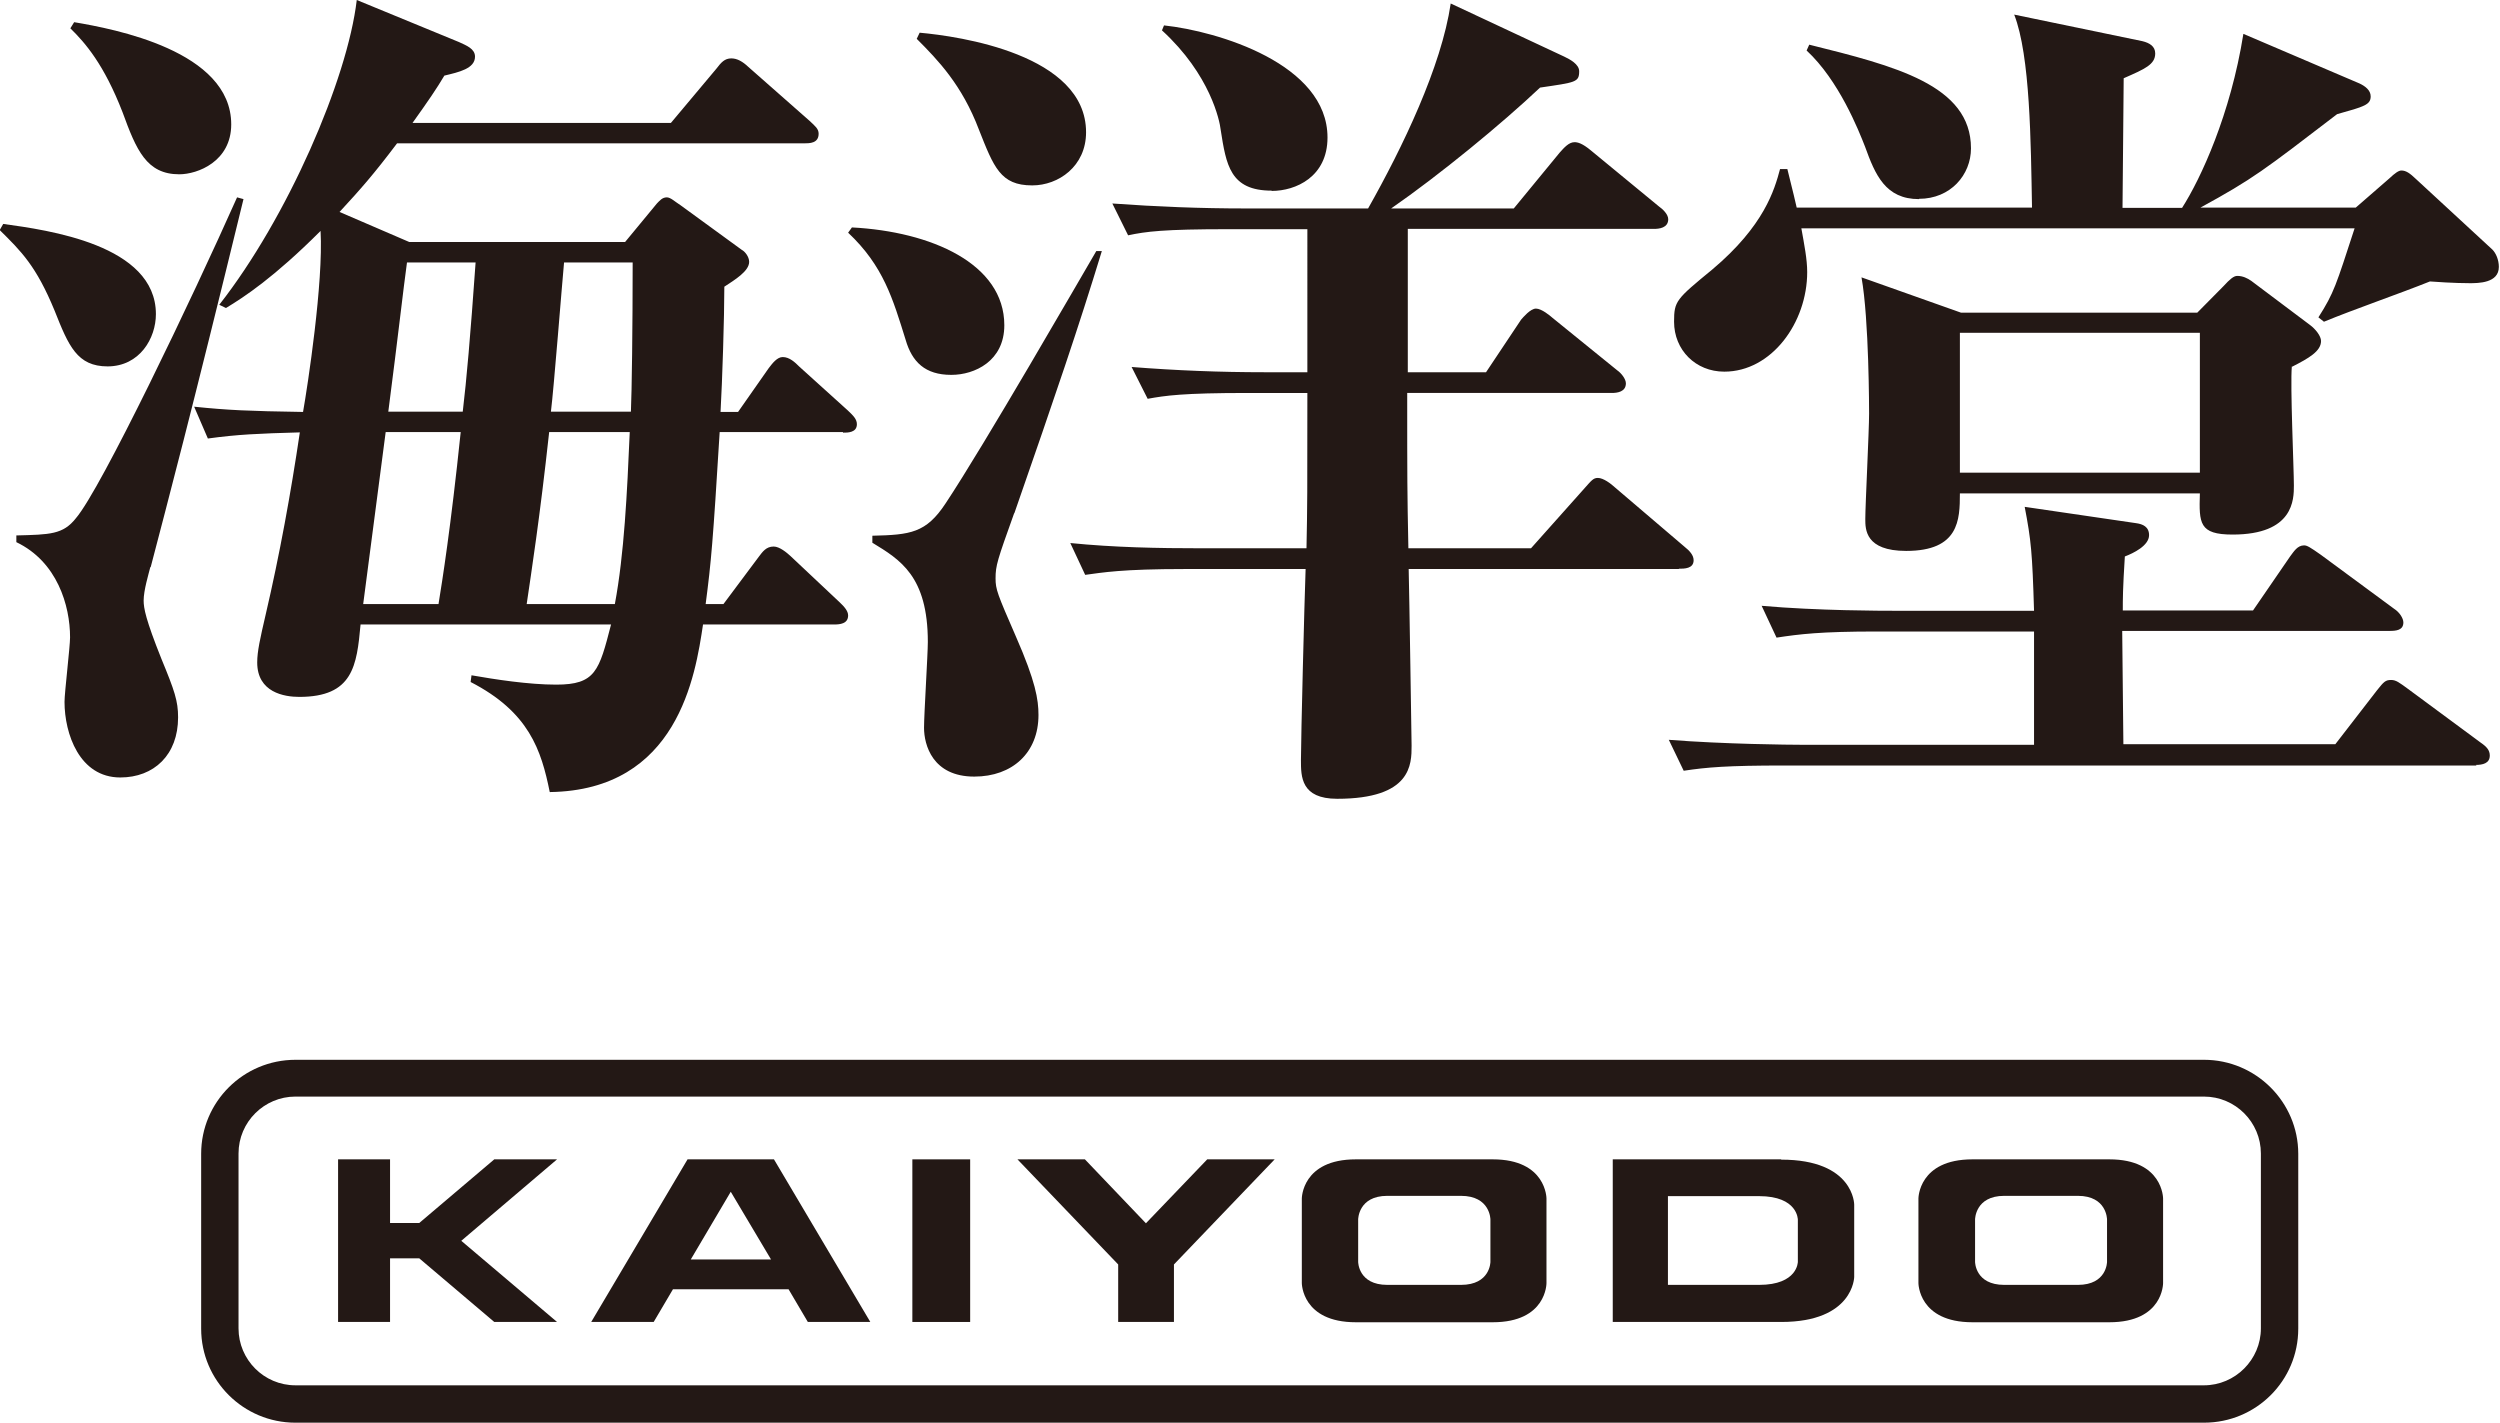 <?xml version="1.0" encoding="UTF-8"?>
<svg xmlns="http://www.w3.org/2000/svg" width="85.63" height="48.73" viewBox="0 0 85.63 48.73">
  <defs>
    <style>
      .cls-1 {
        fill: #231815;
      }
    </style>
  </defs>
  <g id="_イヤー_1" data-name="レイヤー 1"/>
  <g id="_イヤー_2" data-name="レイヤー 2">
    <g id="_饑1" data-name="ﾑ饑1">
      <g>
        <g>
          <polygon class="cls-1" points="11.58 39.71 11.58 45.28 13.36 45.28 13.36 43.1 14.36 43.1 16.93 45.28 19.08 45.28 15.8 42.5 19.08 39.71 16.93 39.71 14.36 41.89 13.36 41.89 13.36 39.71 11.58 39.71"/>
          <rect class="cls-1" x="31.25" y="39.71" width="1.98" height="5.57"/>
          <polygon class="cls-1" points="41.35 39.71 39.25 41.9 37.16 39.71 34.85 39.71 38.3 43.31 38.3 45.28 40.21 45.28 40.21 43.31 43.66 39.71 41.35 39.71"/>
          <path class="cls-1" d="M61.01,39.71h-5.77v5.57h5.77c2.48,0,2.5-1.54,2.5-1.54v-2.48s0-1.54-2.5-1.54Zm.57,3.51s0,.79-1.33,.79h-3.12v-3.04h3.12c1.34,0,1.33,.81,1.33,.81v1.45Z"/>
          <path class="cls-1" d="M72.25,39.71h-4.69c-1.85,0-1.85,1.34-1.85,1.34v2.9s0,1.34,1.85,1.34h4.69c1.85,0,1.84-1.34,1.84-1.34v-2.9s0-1.34-1.84-1.34Zm-.08,3.51s0,.79-1,.79h-2.52c-1,0-1-.79-1-.79v-1.45s0-.81,1-.81h2.52c1,0,1,.81,1,.81v1.45Z"/>
          <path class="cls-1" d="M51.13,39.71h-4.69c-1.85,0-1.85,1.34-1.85,1.34v2.9s0,1.34,1.85,1.34h4.69c1.85,0,1.84-1.34,1.84-1.34v-2.9s0-1.34-1.84-1.34Zm-.08,3.51s0,.79-1.01,.79h-2.52c-1,0-1-.79-1-.79v-1.45s0-.81,1-.81h2.52c1.01,0,1.01,.81,1.01,.81v1.45Z"/>
          <path class="cls-1" d="M75.49,48.73H10.12c-1.78,0-3.23-1.44-3.23-3.22v-5.99c0-1.78,1.45-3.22,3.23-3.22H75.49c1.78,0,3.23,1.45,3.23,3.22v5.99c0,1.78-1.44,3.22-3.23,3.22ZM10.12,37.56c-1.07,0-1.95,.87-1.95,1.95v5.99c0,1.07,.87,1.95,1.95,1.95H75.49c1.07,0,1.95-.88,1.95-1.95v-5.99c0-1.07-.87-1.95-1.95-1.95H10.12Z"/>
          <path class="cls-1" d="M27.67,45.28h2.14l-3.3-5.57h-2.96l-3.3,5.57h2.14l.66-1.12h3.96l.66,1.12Zm-4.01-2.14l1.37-2.32,1.38,2.32h-2.75Z"/>
        </g>
        <g>
          <path class="cls-1" d="M3.69,12.55c-1.05,0-1.34-.7-1.82-1.91-.63-1.53-1.14-2.03-1.88-2.76l.12-.21c1.52,.21,5.23,.71,5.23,3.09,0,.82-.55,1.79-1.66,1.79Zm1.46,6.87c-.06,.24-.23,.8-.23,1.15,0,.26,.07,.65,.61,2,.45,1.09,.57,1.44,.57,2,0,1.29-.83,2.06-1.98,2.06-1.4,0-1.91-1.5-1.91-2.59,0-.32,.19-1.89,.19-2.21,0-1.09-.44-2.59-1.84-3.26v-.23c1.15-.03,1.6-.03,2.04-.59,.86-1,3.99-7.55,5.52-10.99l.22,.06c-1.82,7.47-2.59,10.35-3.18,12.61Zm.99-13.45c-1.12,0-1.47-.83-1.94-2.12-.64-1.65-1.28-2.38-1.79-2.88l.13-.21c1.36,.23,5.38,.98,5.38,3.5,0,1.27-1.15,1.71-1.78,1.71ZM28.88,14.8h-4.23c-.23,3.76-.29,4.44-.48,5.89h.61l1.21-1.62c.13-.17,.25-.35,.51-.35,.2,0,.45,.21,.57,.32l1.69,1.59c.16,.15,.29,.3,.29,.45,0,.29-.29,.31-.48,.31h-4.49c-.26,1.74-.86,5.68-5.25,5.74-.29-1.44-.71-2.74-2.71-3.77l.03-.23c.8,.14,1.95,.32,2.9,.32,1.35,0,1.47-.47,1.88-2.06H12.35c-.13,1.42-.26,2.48-2.1,2.48-.51,0-1.44-.15-1.44-1.18,0-.38,.1-.82,.29-1.64,.48-2.06,.86-4.15,1.17-6.24-1.43,.04-2.13,.07-3.15,.21l-.47-1.09c1.17,.12,1.85,.15,3.73,.18,.16-.91,.7-4.44,.6-6.2-1.59,1.59-2.61,2.26-3.24,2.64l-.23-.11C9.84,7.47,11.9,2.73,12.22,0l3.5,1.44c.26,.12,.55,.23,.55,.5,0,.41-.55,.53-1.05,.65-.26,.44-.54,.85-1.09,1.62h8.85l1.56-1.86c.16-.21,.28-.35,.51-.35,.2,0,.39,.11,.58,.29l2.1,1.85c.19,.18,.31,.27,.31,.44,0,.33-.31,.33-.5,.33H13.6c-.8,1.06-1.24,1.56-1.97,2.35l2.39,1.03h7.39l1.09-1.32c.09-.09,.18-.21,.34-.21,.13,0,.28,.15,.47,.27l2.1,1.53c.1,.05,.25,.23,.25,.41,0,.32-.5,.62-.85,.85,0,1.03-.07,3.24-.13,4.29h.6l1.05-1.5c.13-.17,.29-.38,.48-.38,.23,0,.42,.18,.57,.33l1.66,1.5c.19,.18,.31,.3,.31,.47,0,.29-.31,.29-.48,.29Zm-15.67,0l-.77,5.89h2.58c.13-.8,.42-2.62,.76-5.89h-2.58Zm.73-5.81c-.13,.94-.29,2.41-.64,5.11h2.55c.13-1.09,.26-2.56,.44-5.11h-2.35Zm4.87,5.81c-.32,2.94-.61,4.8-.77,5.89h3.02c.32-1.71,.42-3.8,.51-5.89h-2.77Zm.51-5.81c-.07,.74-.35,4.32-.45,5.11h2.74c.03-.67,.06-2.88,.06-5.11h-2.35Z"/>
          <path class="cls-1" d="M32.58,12.84c-.89,0-1.34-.44-1.56-1.2-.44-1.41-.76-2.53-1.97-3.67l.13-.18c2.71,.14,5.22,1.24,5.22,3.35,0,1.23-1.02,1.7-1.81,1.7Zm2.16,4.73c-.58,1.62-.64,1.8-.64,2.24,0,.38,.06,.53,.7,2,.67,1.53,.77,2.15,.77,2.68,0,1.29-.89,2.11-2.2,2.11-1.43,0-1.72-1.09-1.72-1.67,0-.47,.13-2.52,.13-2.94,0-2.26-.95-2.82-1.9-3.4v-.24c1.3-.03,1.84-.09,2.51-1.11,1.31-1.97,4.61-7.7,5.16-8.64h.19c-.8,2.62-1.56,4.85-3,8.99Zm.61-11.22c-1.08,0-1.31-.62-1.82-1.91-.58-1.53-1.4-2.38-2.13-3.11l.1-.21c1.34,.12,5.7,.74,5.7,3.41,0,1.17-.95,1.82-1.84,1.82Zm22.16,13.14h-9.26c.02,.7,.1,6.02,.1,6.05,0,.64,0,1.82-2.55,1.82-1.24,0-1.24-.76-1.24-1.32,0-.73,.12-5.49,.16-6.55h-4.12c-2.19,0-2.83,.12-3.43,.2l-.51-1.09c1.5,.15,2.99,.18,4.52,.18h3.57c.03-1.47,.03-1.86,.03-5.32h-2.04c-2.23,0-2.83,.09-3.43,.2l-.55-1.09c1.53,.12,3.02,.18,4.56,.18h1.46V7.85h-2.7c-2.23,0-2.83,.08-3.44,.21l-.54-1.09c1.52,.11,3.03,.17,4.56,.17h4.2c1.18-2.09,2.51-4.85,2.83-7.02l3.89,1.82c.19,.09,.51,.26,.51,.5,0,.38-.12,.38-1.34,.56-1.3,1.23-3.44,2.99-5.1,4.14h4.2l1.57-1.91c.16-.18,.32-.36,.51-.36,.1,0,.26,.03,.57,.29l2.32,1.91c.13,.09,.32,.27,.32,.44,0,.3-.32,.33-.48,.33h-8.44v4.91h2.68l1.2-1.8c.07-.08,.32-.38,.51-.38s.48,.24,.57,.32l2.22,1.8c.13,.09,.29,.29,.29,.44,0,.29-.29,.33-.48,.33h-7.01c0,3,0,3.32,.04,5.32h4.2l1.81-2.03c.26-.29,.32-.38,.48-.38,.19,0,.45,.2,.58,.32l2.38,2.03c.19,.15,.32,.3,.32,.47,0,.29-.32,.29-.51,.29Zm-13.95-12.96c-1.43,0-1.56-.88-1.75-2.09-.03-.29-.35-1.88-2.01-3.4l.07-.17c1.85,.2,5.6,1.32,5.6,3.84,0,1.35-1.09,1.83-1.91,1.83Z"/>
          <path class="cls-1" d="M84.83,26.22h-23.72c-1.95,0-2.65,.06-3.44,.18l-.51-1.06c1.9,.15,4.17,.17,4.52,.17h7.99v-3.88h-5.38c-1.94,0-2.65,.09-3.44,.21l-.51-1.09c1.91,.17,4.17,.17,4.52,.17h4.81c-.06-2-.1-2.41-.32-3.56l3.82,.56c.22,.03,.44,.12,.44,.41,0,.36-.54,.62-.83,.73-.07,1.12-.07,1.44-.07,1.85h4.46l1.27-1.85c.13-.17,.25-.38,.48-.38,.1,0,.2,.06,.57,.32l2.51,1.85c.19,.12,.32,.33,.32,.47,0,.27-.25,.29-.48,.29h-9.15c0,.62,.04,3.32,.04,3.88h7.26l1.43-1.85c.23-.29,.29-.35,.48-.35,.17,0,.28,.09,.57,.3l2.49,1.84c.22,.15,.32,.27,.32,.45,0,.27-.25,.32-.48,.32Zm-.22-16.52c-.09,0-.57,0-1.38-.06-1.02,.41-2.64,.97-3.63,1.38l-.19-.15c.54-.85,.6-1.09,1.24-3.05h-18.95c.1,.56,.2,1.06,.2,1.5,0,1.73-1.22,3.41-2.84,3.41-.98,0-1.72-.74-1.72-1.71,0-.71,.07-.77,1.31-1.79,1.78-1.5,2.13-2.73,2.32-3.44h.25c.23,.91,.25,1.03,.32,1.32h8.06c-.04-2.23-.06-5.2-.61-6.61l4.39,.91c.25,.06,.44,.18,.44,.42,0,.38-.35,.53-1.08,.85,0,.71-.04,3.82-.04,4.44h2.04c.64-1,1.66-3.2,2.1-5.96l3.98,1.7c.19,.09,.38,.23,.38,.44,0,.29-.22,.35-1.15,.61-2.52,1.93-2.87,2.21-4.68,3.2h5.32l1.15-1c.19-.18,.32-.27,.41-.27,.16,0,.29,.09,.51,.3l2.61,2.41c.12,.12,.22,.35,.22,.59,0,.56-.7,.56-1.02,.56Zm-18.88-2.88c-1.15,0-1.5-.83-1.85-1.8-.22-.56-.89-2.26-2-3.29l.09-.2c2.93,.73,5.54,1.38,5.54,3.55,0,.91-.7,1.73-1.78,1.73Zm12.77,5.73c-.06,.65,.07,3.49,.07,4.08,0,.47,0,1.68-2.1,1.68-1.15,0-1.15-.39-1.12-1.41h-8.22c0,.91-.03,1.97-1.84,1.97-1.4,0-1.4-.74-1.4-1.09,0-.47,.13-3.03,.13-3.61,0-.08,0-3.23-.26-4.67l3.41,1.21h8.09l.9-.91c.22-.24,.35-.35,.47-.35,.19,0,.35,.08,.48,.17l2.01,1.51c.19,.14,.38,.38,.38,.55,0,.35-.42,.59-.99,.88Zm-3.15-1.15h-8.22v4.79h8.22v-4.79Z"/>
        </g>
      </g>
    </g>
  </g>
</svg>